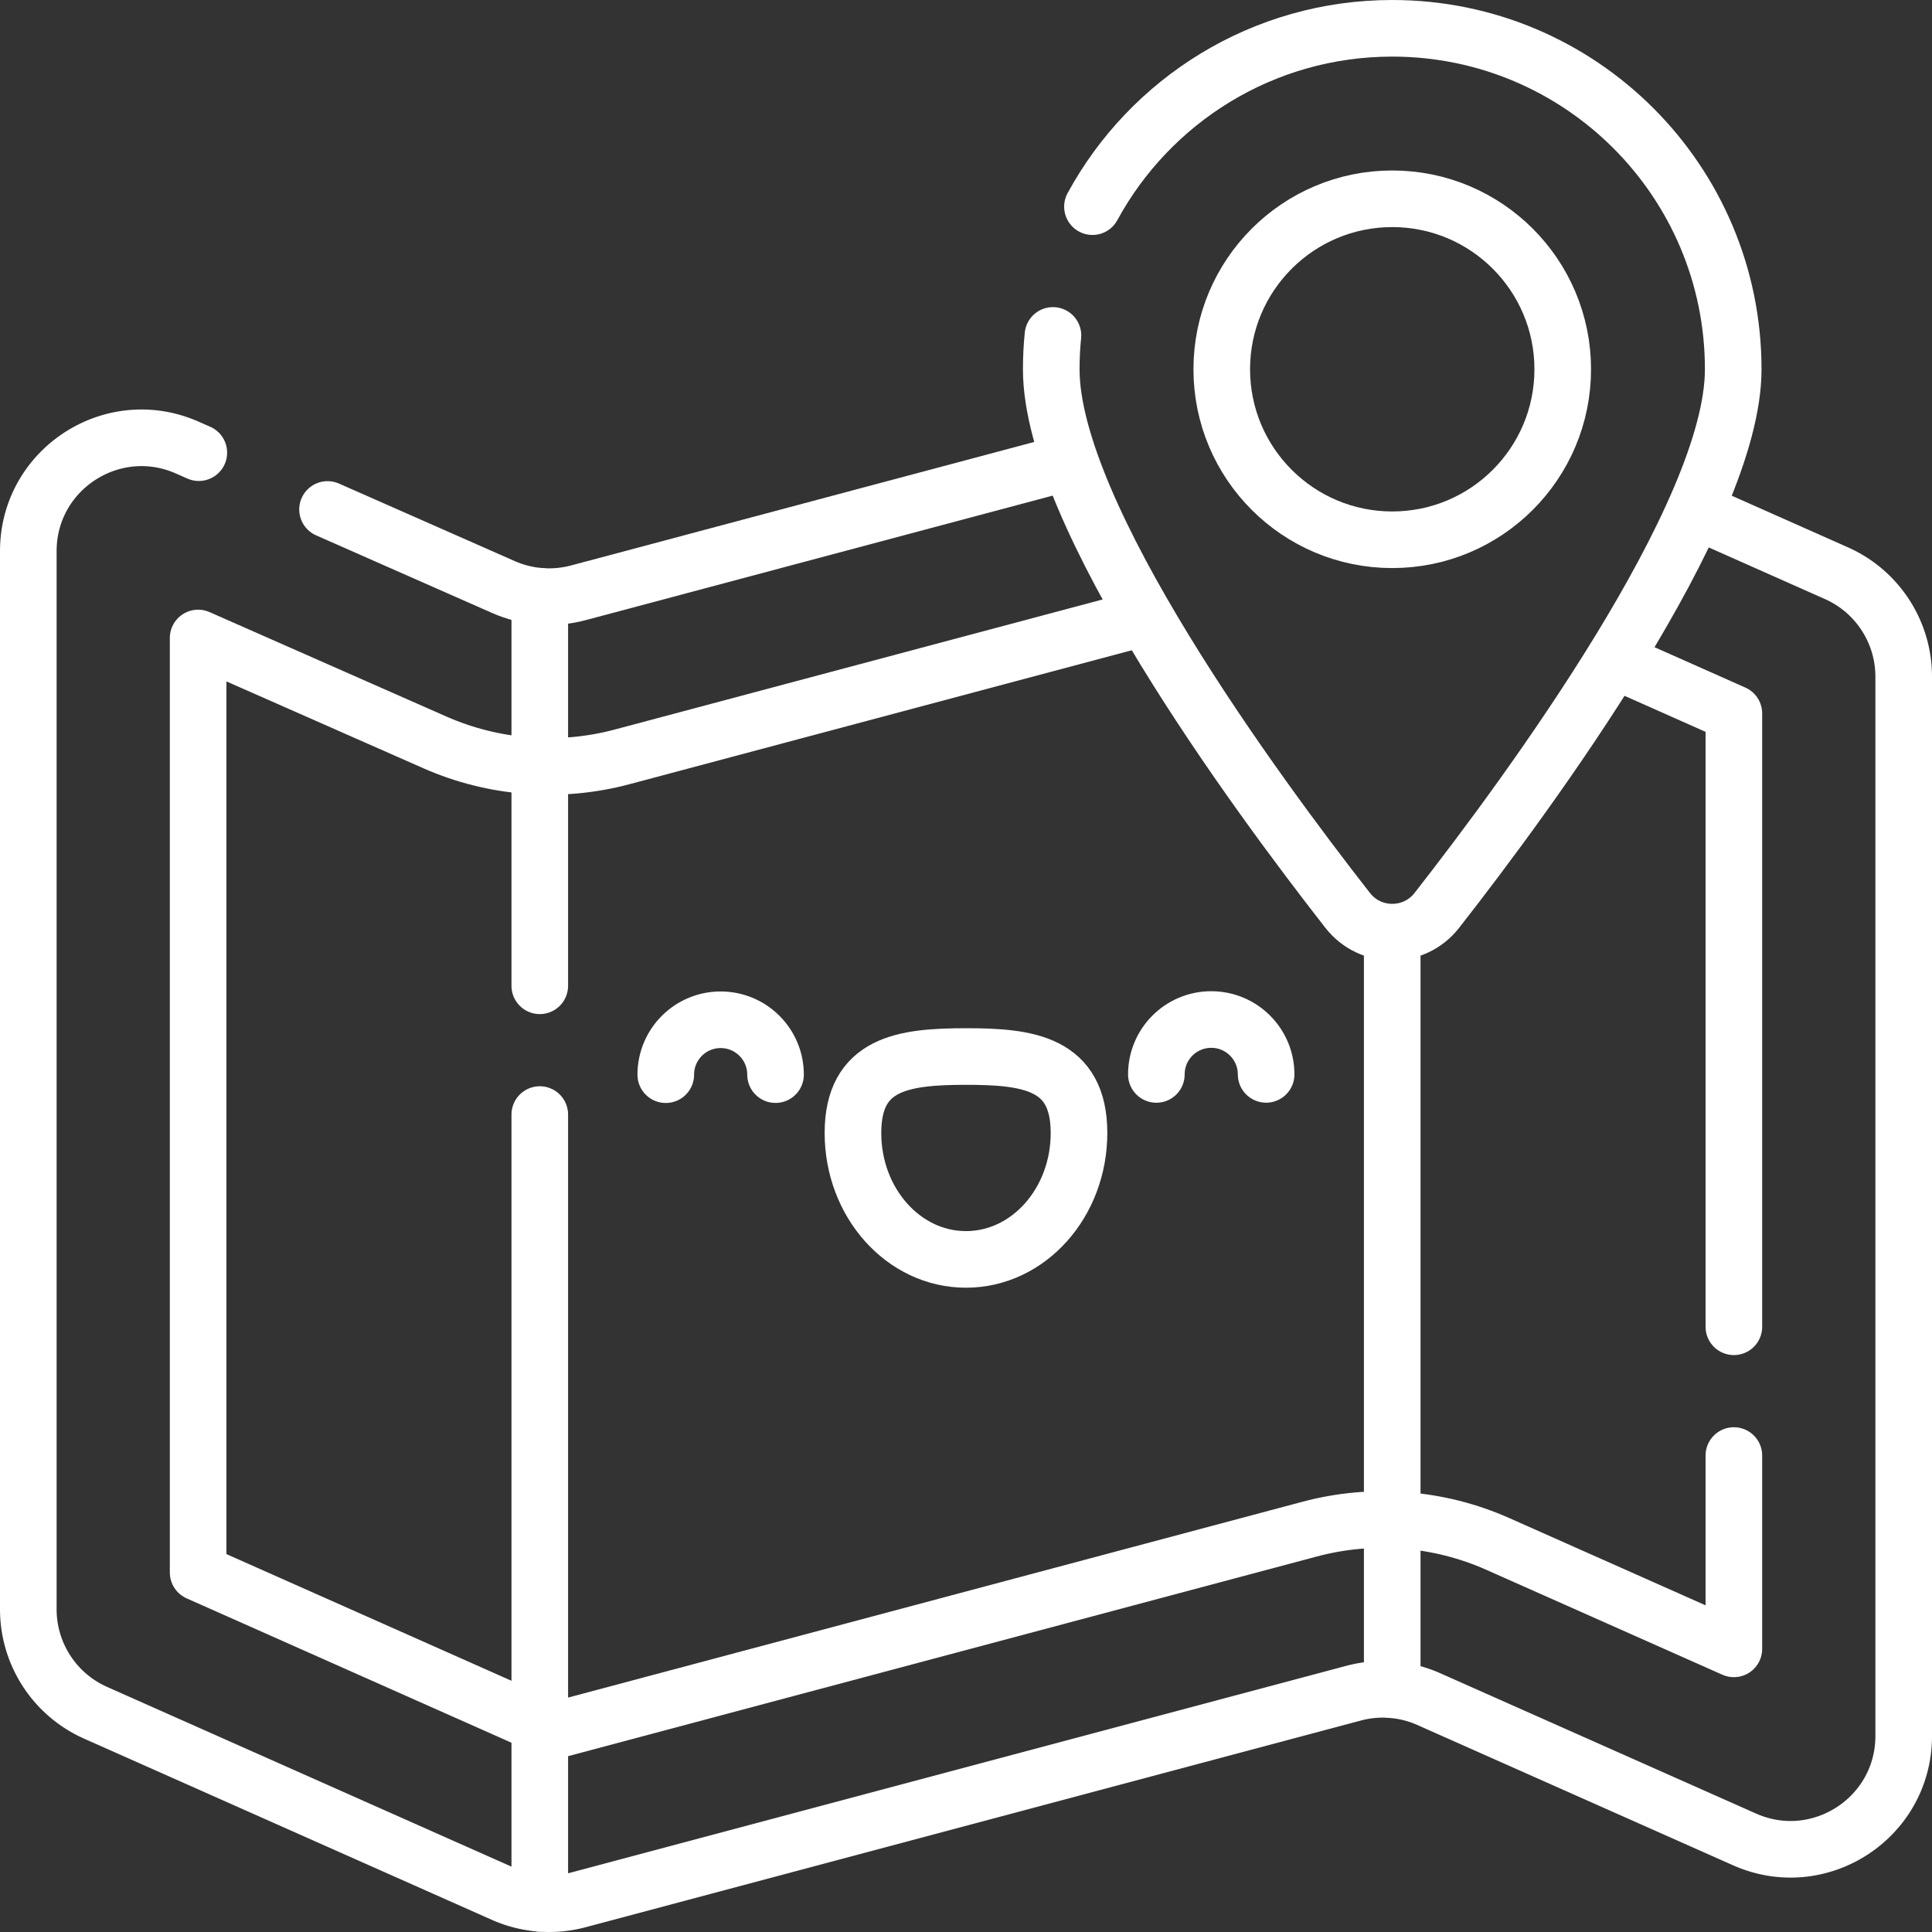 <svg xmlns="http://www.w3.org/2000/svg" version="1.1" xmlns:xlink="http://www.w3.org/1999/xlink" x="0" y="0" viewBox="0 0 511.941 511.941" style="enable-background:new 0 0 512 512" xml:space="preserve" class=""><rect x="0" y="0" width="511.941" height="511.941" fill="#333333" stroke="none"/><g><path d="m86.791 134.997 46.59 20.55c6.25 2.76 13.24 3.3 19.84 1.54l129.891-34.633" style="stroke-width:15;stroke-linecap:round;stroke-linejoin:round;stroke-miterlimit:10;" fill="none" stroke="#ffffff" stroke-width="15" stroke-linecap="round" stroke-linejoin="round" stroke-miterlimit="10" data-original="#000000" opacity="1"></path><path d="m449.252 135.279 37.369 16.607a30.002 30.002 0 0 1 17.82 27.42v280.69c0 21.71-22.34 36.23-42.18 27.41l-83.67-37.18a29.986 29.986 0 0 0-19.91-1.57l-205.42 54.77a29.986 29.986 0 0 1-19.91-1.57l-108.03-48.01a30.002 30.002 0 0 1-17.82-27.42v-280.38c0-21.67 22.28-36.2 42.11-27.45l3.07 1.35" style="stroke-width:15;stroke-linecap:round;stroke-linejoin:round;stroke-miterlimit:10;" fill="none" stroke="#ffffff" stroke-width="15" stroke-linecap="round" stroke-linejoin="round" stroke-miterlimit="10" data-original="#000000" opacity="1"></path><path d="M459.441 385.688v51.228l-62.57-27.81c-15.6-6.94-33.29-8.34-49.79-3.93l-200.29 53.41-94.29-41.91v-247.62l62.72 27.66c15.55 6.87 33.16 8.23 49.59 3.85l138.351-36.887M427.702 174.944l31.739 14.103v162.521M143.031 261.215V157.997M143.031 504.337V295.335M368.911 447.748V248.391" style="stroke-width:15;stroke-linecap:round;stroke-linejoin:round;stroke-miterlimit:10;" fill="none" stroke="#ffffff" stroke-width="15" stroke-linecap="round" stroke-linejoin="round" stroke-miterlimit="10" data-original="#000000" opacity="1"></path><path d="M289.479 54.76c15.3-28.15 45.14-47.26 79.44-47.26 49.9 0 90.35 40.45 90.35 90.35 0 38.6-54.05 112.08-78.54 143.39-6.01 7.68-17.62 7.68-23.62 0-24.49-31.31-78.55-104.79-78.55-143.39 0-3.03.15-6.02.45-8.97" style="stroke-width:15;stroke-linecap:round;stroke-linejoin:round;stroke-miterlimit:10;" fill="none" stroke="#ffffff" stroke-width="15" stroke-linecap="round" stroke-linejoin="round" stroke-miterlimit="10" data-original="#000000" opacity="1"></path><circle cx="368.916" cy="97.85" r="45.176" style="stroke-width:15;stroke-linecap:round;stroke-linejoin:round;stroke-miterlimit:10;" fill="none" stroke="#ffffff" stroke-width="15" stroke-linecap="round" stroke-linejoin="round" stroke-miterlimit="10" data-original="#000000" opacity="1"></circle><path d="M285.914 300.19c-.009-18.509-13.419-20.241-29.96-20.233-16.541.008-29.949 1.754-29.939 20.263.009 18.509 13.426 33.507 29.966 33.498 16.542-.008 29.943-15.019 29.933-33.528zM205.502 284.753c-.004-8.032-6.518-14.539-14.55-14.535-8.032.004-14.54 6.518-14.535 14.55M306.413 284.703c-.004-8.032 6.504-14.546 14.535-14.55 8.032-.004 14.546 6.504 14.55 14.535" style="stroke-width:15;stroke-linecap:round;stroke-linejoin:round;stroke-miterlimit:10;" fill="none" stroke="#ffffff" stroke-width="15" stroke-linecap="round" stroke-linejoin="round" stroke-miterlimit="10" data-original="#000000" opacity="1"></path></g></svg>